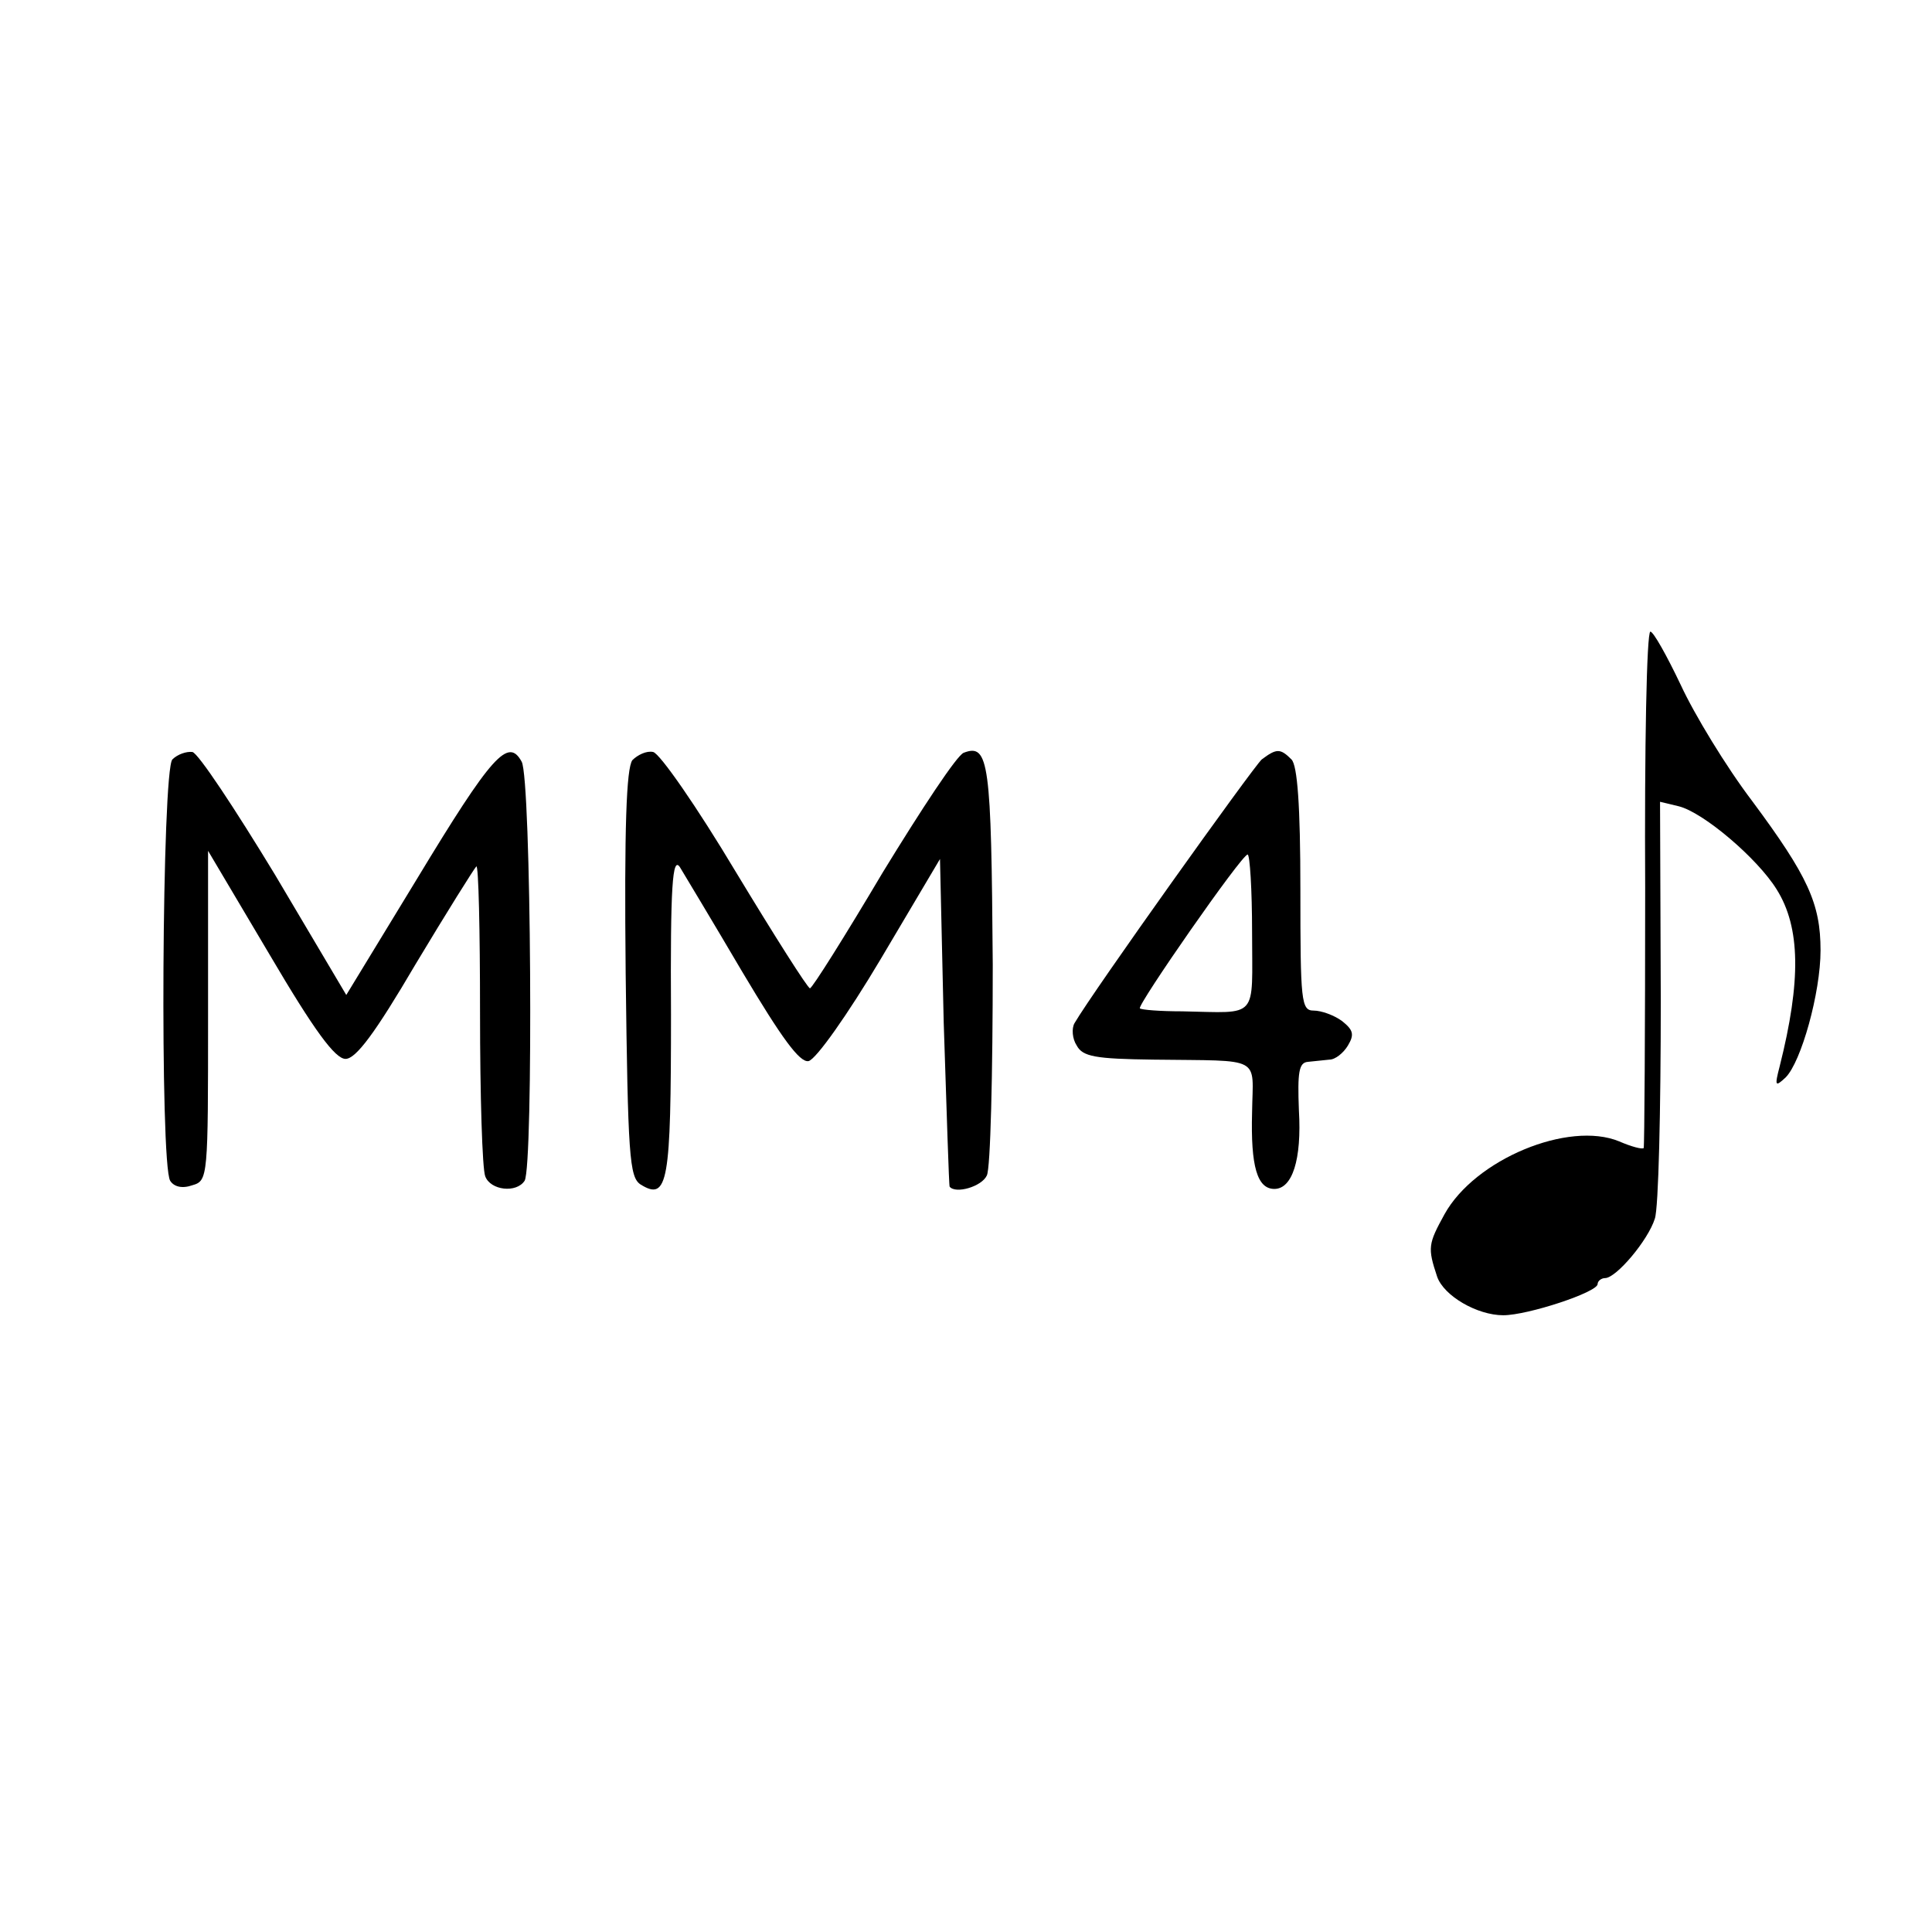 <?xml version="1.0" standalone="no"?>
<!DOCTYPE svg PUBLIC "-//W3C//DTD SVG 20010904//EN"
    "http://www.w3.org/TR/2001/REC-SVG-20010904/DTD/svg10.dtd">
<svg version="1.0" xmlns="http://www.w3.org/2000/svg"
     width="260pt" height="260pt" viewBox="0 0 260 260"
     preserveAspectRatio="xMidYMid meet">
    <g transform="translate(0,260) scale(0.1,-0.1)"
       fill="#000000" stroke="none">
        <path d="M2214 1404 c0 -190 -1 -347 -2 -349 -2 -2 -17 2 -33 9 -68 28 -194
-24 -235 -98 -22 -40 -23 -45 -10 -84 9 -26 54 -52 89 -52 33 0 127 31 127 42
0 4 5 8 10 8 15 0 58 51 67 80 5 14 8 146 8 293 l-1 268 25 -6 c33 -8 106 -70
132 -112 32 -51 33 -123 4 -238 -7 -27 -6 -28 8 -15 21 21 47 114 47 171 0 63
-17 100 -92 201 -35 46 -78 117 -96 156 -19 40 -37 72 -41 72 -5 0 -8 -156 -7
-346z"/>
        <path d="M232 1578 c-14 -14 -17 -544 -3 -567 5 -8 16 -11 30 -6 21 6 21 11
21 228 l0 222 83 -140 c60 -102 88 -140 102 -140 14 0 40 35 94 127 42 70 79
129 82 132 3 3 5 -86 5 -197 0 -111 3 -210 7 -220 7 -19 42 -23 53 -6 12 20 9
542 -4 564 -18 33 -40 9 -141 -158 l-95 -156 -96 162 c-54 89 -103 163 -111
165 -8 1 -20 -3 -27 -10z"/>
        <path d="M851 1577 c-8 -11 -11 -90 -9 -287 3 -246 5 -274 20 -284 37 -23 41
3 41 229 -1 174 2 213 12 198 6 -10 44 -73 84 -141 53 -89 77 -122 89 -120 10
2 53 63 97 137 l80 135 5 -220 c4 -120 7 -220 8 -221 8 -10 43 0 50 15 5 9 8
137 8 284 -2 272 -5 298 -39 285 -9 -3 -57 -76 -109 -161 -51 -86 -95 -156
-98 -156 -3 0 -48 71 -100 157 -52 87 -102 159 -111 161 -9 2 -21 -4 -28 -11z"/>
        <path d="M1698 1578 c-12 -11 -227 -312 -252 -355 -4 -7 -3 -21 3 -30 8 -15
25 -18 103 -19 149 -2 134 6 133 -71 -2 -73 7 -103 30 -103 24 0 37 39 33 106
-2 51 0 64 12 65 8 1 21 2 29 3 8 0 19 9 25 19 9 15 7 21 -8 33 -11 8 -28 14
-38 14 -17 0 -18 12 -18 163 0 113 -4 167 -12 175 -15 15 -20 15 -40 0z m-13
-233 c0 -118 10 -108 -94 -106 -30 0 -55 2 -57 4 -4 4 137 207 145 207 3 0 6
-47 6 -105z"/>
    </g>
</svg>

